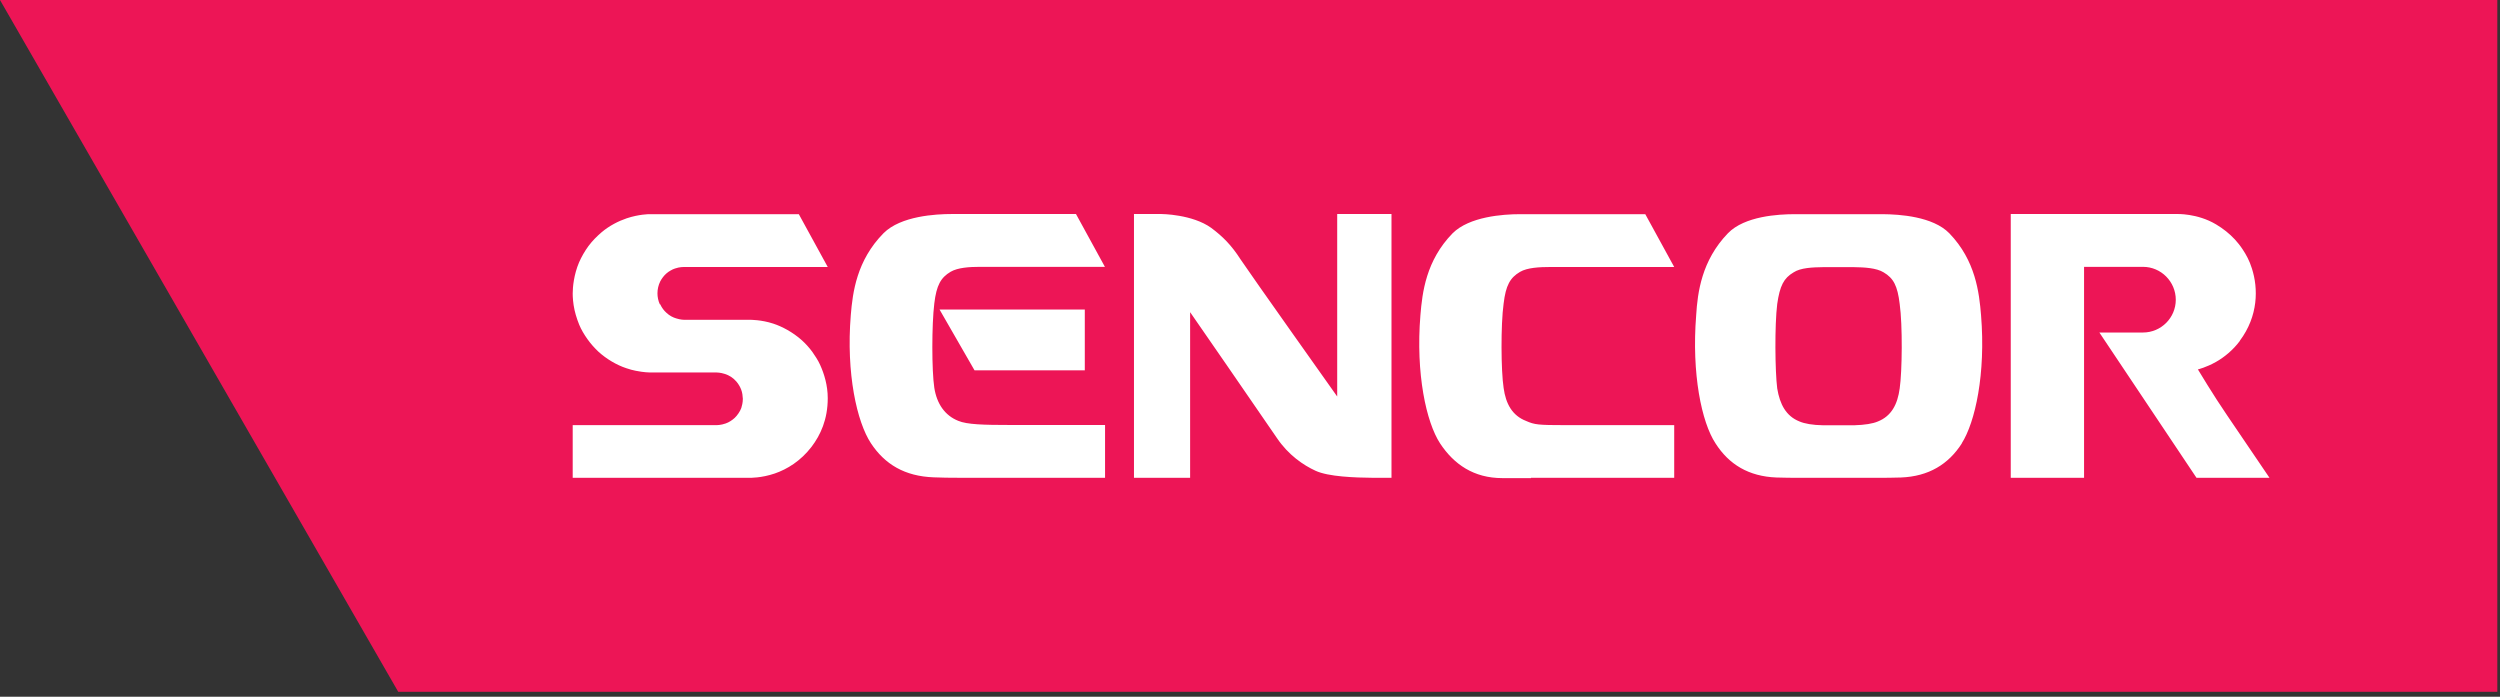 <svg width="183" height="51" viewBox="0 0 183 51" fill="none" xmlns="http://www.w3.org/2000/svg">
<rect x="0" y="0" width="183" height="51" fill="#333333" stroke="none"/>
<g clip-path="url(#clip0_5_200)">
<path d="M29.152 50.642H182.804V0H0L29.152 50.642Z" fill="#ED1556"/>
<path d="M48.296 22.267C48.183 22.02 48.126 21.74 48.126 21.471C48.126 21.169 48.194 20.878 48.33 20.597C48.443 20.384 48.602 20.172 48.783 20.015C48.885 19.925 48.987 19.858 49.089 19.802C49.202 19.734 49.304 19.69 49.406 19.656C49.757 19.533 50.062 19.544 50.062 19.544H60.591L58.474 15.678H47.515C47.515 15.678 46.779 15.678 45.873 15.98C45.273 16.182 44.594 16.529 44.039 17C43.688 17.303 43.371 17.616 43.077 18.009C42.805 18.378 42.556 18.816 42.386 19.208C42.002 20.116 41.922 21.023 41.922 21.483C41.922 21.752 41.945 22.189 42.058 22.704C42.103 22.928 42.183 23.164 42.262 23.41C42.307 23.533 42.353 23.645 42.398 23.769C42.545 24.127 42.76 24.486 42.998 24.822C43.236 25.158 43.507 25.461 43.802 25.741C44.402 26.29 45.16 26.727 45.84 26.951C46.089 27.041 46.326 27.097 46.541 27.142C47.141 27.265 47.572 27.265 47.572 27.265H52.451C52.451 27.265 52.745 27.265 53.074 27.377C53.357 27.467 53.663 27.646 53.9 27.926C54.047 28.094 54.172 28.307 54.251 28.509C54.342 28.744 54.364 28.98 54.376 29.193C54.376 29.473 54.308 29.719 54.263 29.865C54.172 30.123 53.957 30.425 53.776 30.593C53.606 30.75 53.357 30.918 53.119 30.997C52.779 31.12 52.474 31.12 52.474 31.12H41.922V34.975H54.885C54.885 34.975 55.723 34.998 56.708 34.661C57.625 34.347 58.61 33.742 59.402 32.711C60.059 31.849 60.591 30.706 60.591 29.148C60.591 28.206 60.331 27.366 60.036 26.716C59.878 26.357 59.651 26.032 59.459 25.752C59.21 25.416 58.972 25.158 58.689 24.901C58.021 24.307 57.251 23.903 56.606 23.69C55.723 23.399 54.908 23.41 54.908 23.41H50.085C50.085 23.41 49.813 23.41 49.508 23.309C49.27 23.242 49.009 23.108 48.794 22.906C48.602 22.738 48.443 22.525 48.33 22.278M80.867 31.109H73.95C72.003 31.109 70.78 31.075 70.146 30.806C69.161 30.414 68.573 29.551 68.391 28.386C68.199 27.142 68.199 23.758 68.391 22.211C68.55 20.878 68.867 20.317 69.591 19.891C70.112 19.589 70.95 19.533 71.731 19.533C72.331 19.533 72.875 19.533 73.192 19.533H80.879L78.762 15.666H70.339C70.339 15.666 70.09 15.666 69.682 15.666C68.482 15.666 65.935 15.812 64.678 17.067C62.708 19.062 62.414 21.404 62.278 23.063C61.927 27.355 62.731 30.896 63.75 32.443C64.769 33.989 66.229 34.863 68.346 34.941C68.98 34.964 69.41 34.975 70.406 34.975H80.89V31.109H80.867ZM71.335 27.108H79.407V22.659H68.776L71.335 27.108ZM101.857 34.975V15.666H97.883V29.024C97.883 29.024 91.498 20.026 90.807 18.984C90.139 17.941 89.494 17.303 88.668 16.686C87.275 15.678 85.011 15.666 85.011 15.666H83.007V34.975H87.117V22.85C87.117 22.85 92.46 30.571 93.468 32.061C94.317 33.317 95.415 34.056 96.298 34.46C97.238 34.897 99.185 34.964 100.51 34.975C101.291 34.975 101.857 34.975 101.857 34.975ZM112.069 34.975H122.552V31.12H114.548C112.601 31.12 112.329 31.087 111.718 30.817C110.699 30.425 110.223 29.562 110.065 28.397C109.872 27.153 109.85 23.769 110.065 22.222C110.223 20.889 110.54 20.328 111.265 19.902C111.797 19.589 112.691 19.544 113.495 19.544C114.05 19.544 114.559 19.544 114.876 19.544H122.552L120.435 15.678H112.012C112.012 15.678 111.718 15.678 111.253 15.678C110.008 15.678 107.551 15.857 106.329 17.078C104.381 19.073 104.11 21.415 103.974 23.074C103.623 27.366 104.404 30.907 105.412 32.454C106.431 34 107.891 34.998 109.974 34.998H112.069V34.975ZM139.058 28.431C138.9 29.607 138.447 30.459 137.462 30.851C137.1 31.008 136.511 31.109 135.707 31.131H133.477C132.673 31.12 132.085 31.008 131.722 30.851C130.737 30.459 130.284 29.596 130.092 28.431C129.933 27.187 129.9 23.802 130.092 22.256C130.284 20.922 130.567 20.362 131.292 19.936C131.801 19.6 132.685 19.566 133.466 19.555C133.749 19.555 135.424 19.555 135.696 19.555C136.477 19.566 137.349 19.611 137.881 19.936C138.606 20.362 138.9 20.922 139.058 22.256C139.273 23.802 139.24 27.187 139.058 28.431ZM143.598 32.454C144.583 30.907 145.364 27.366 145.013 23.074C144.877 21.427 144.617 19.073 142.692 17.078C141.481 15.835 139.024 15.689 137.836 15.678C137.428 15.678 137.168 15.678 137.168 15.678H131.371C130.194 15.678 127.703 15.812 126.481 17.078C124.556 19.073 124.262 21.415 124.16 23.074C123.82 27.366 124.556 30.907 125.575 32.454C126.56 34 128.009 34.874 130.035 34.953C130.647 34.975 131.1 34.975 132.039 34.975C132.979 34.975 133.817 34.975 134.586 34.975C135.356 34.975 136.228 34.975 137.122 34.975C138.085 34.975 138.504 34.975 139.149 34.953C141.175 34.874 142.625 33.989 143.609 32.454M163.954 24.945C165.312 23.13 165.312 21.113 164.837 19.645C164.667 19.096 164.418 18.636 164.169 18.266C163.988 17.986 163.795 17.751 163.603 17.538C163.173 17.078 162.742 16.742 162.222 16.429C160.84 15.599 159.323 15.666 159.323 15.666H147.187V34.975H152.553V19.533H156.867C158.191 19.533 159.267 20.62 159.267 21.942C159.267 23.264 158.191 24.34 156.867 24.34H153.674L160.761 34.941L160.784 34.975H166.127C165.969 34.74 164.022 31.86 163.025 30.403C162.04 28.968 160.886 27.041 160.886 27.041C160.886 27.041 161.497 26.895 162.21 26.492C162.81 26.156 163.467 25.618 163.965 24.945" fill="white"/>
</g>
<defs>
<clipPath id="clip0_5_200">
<rect width="182.804" height="50.642" fill="white"/>
</clipPath>
</defs>
</svg>
